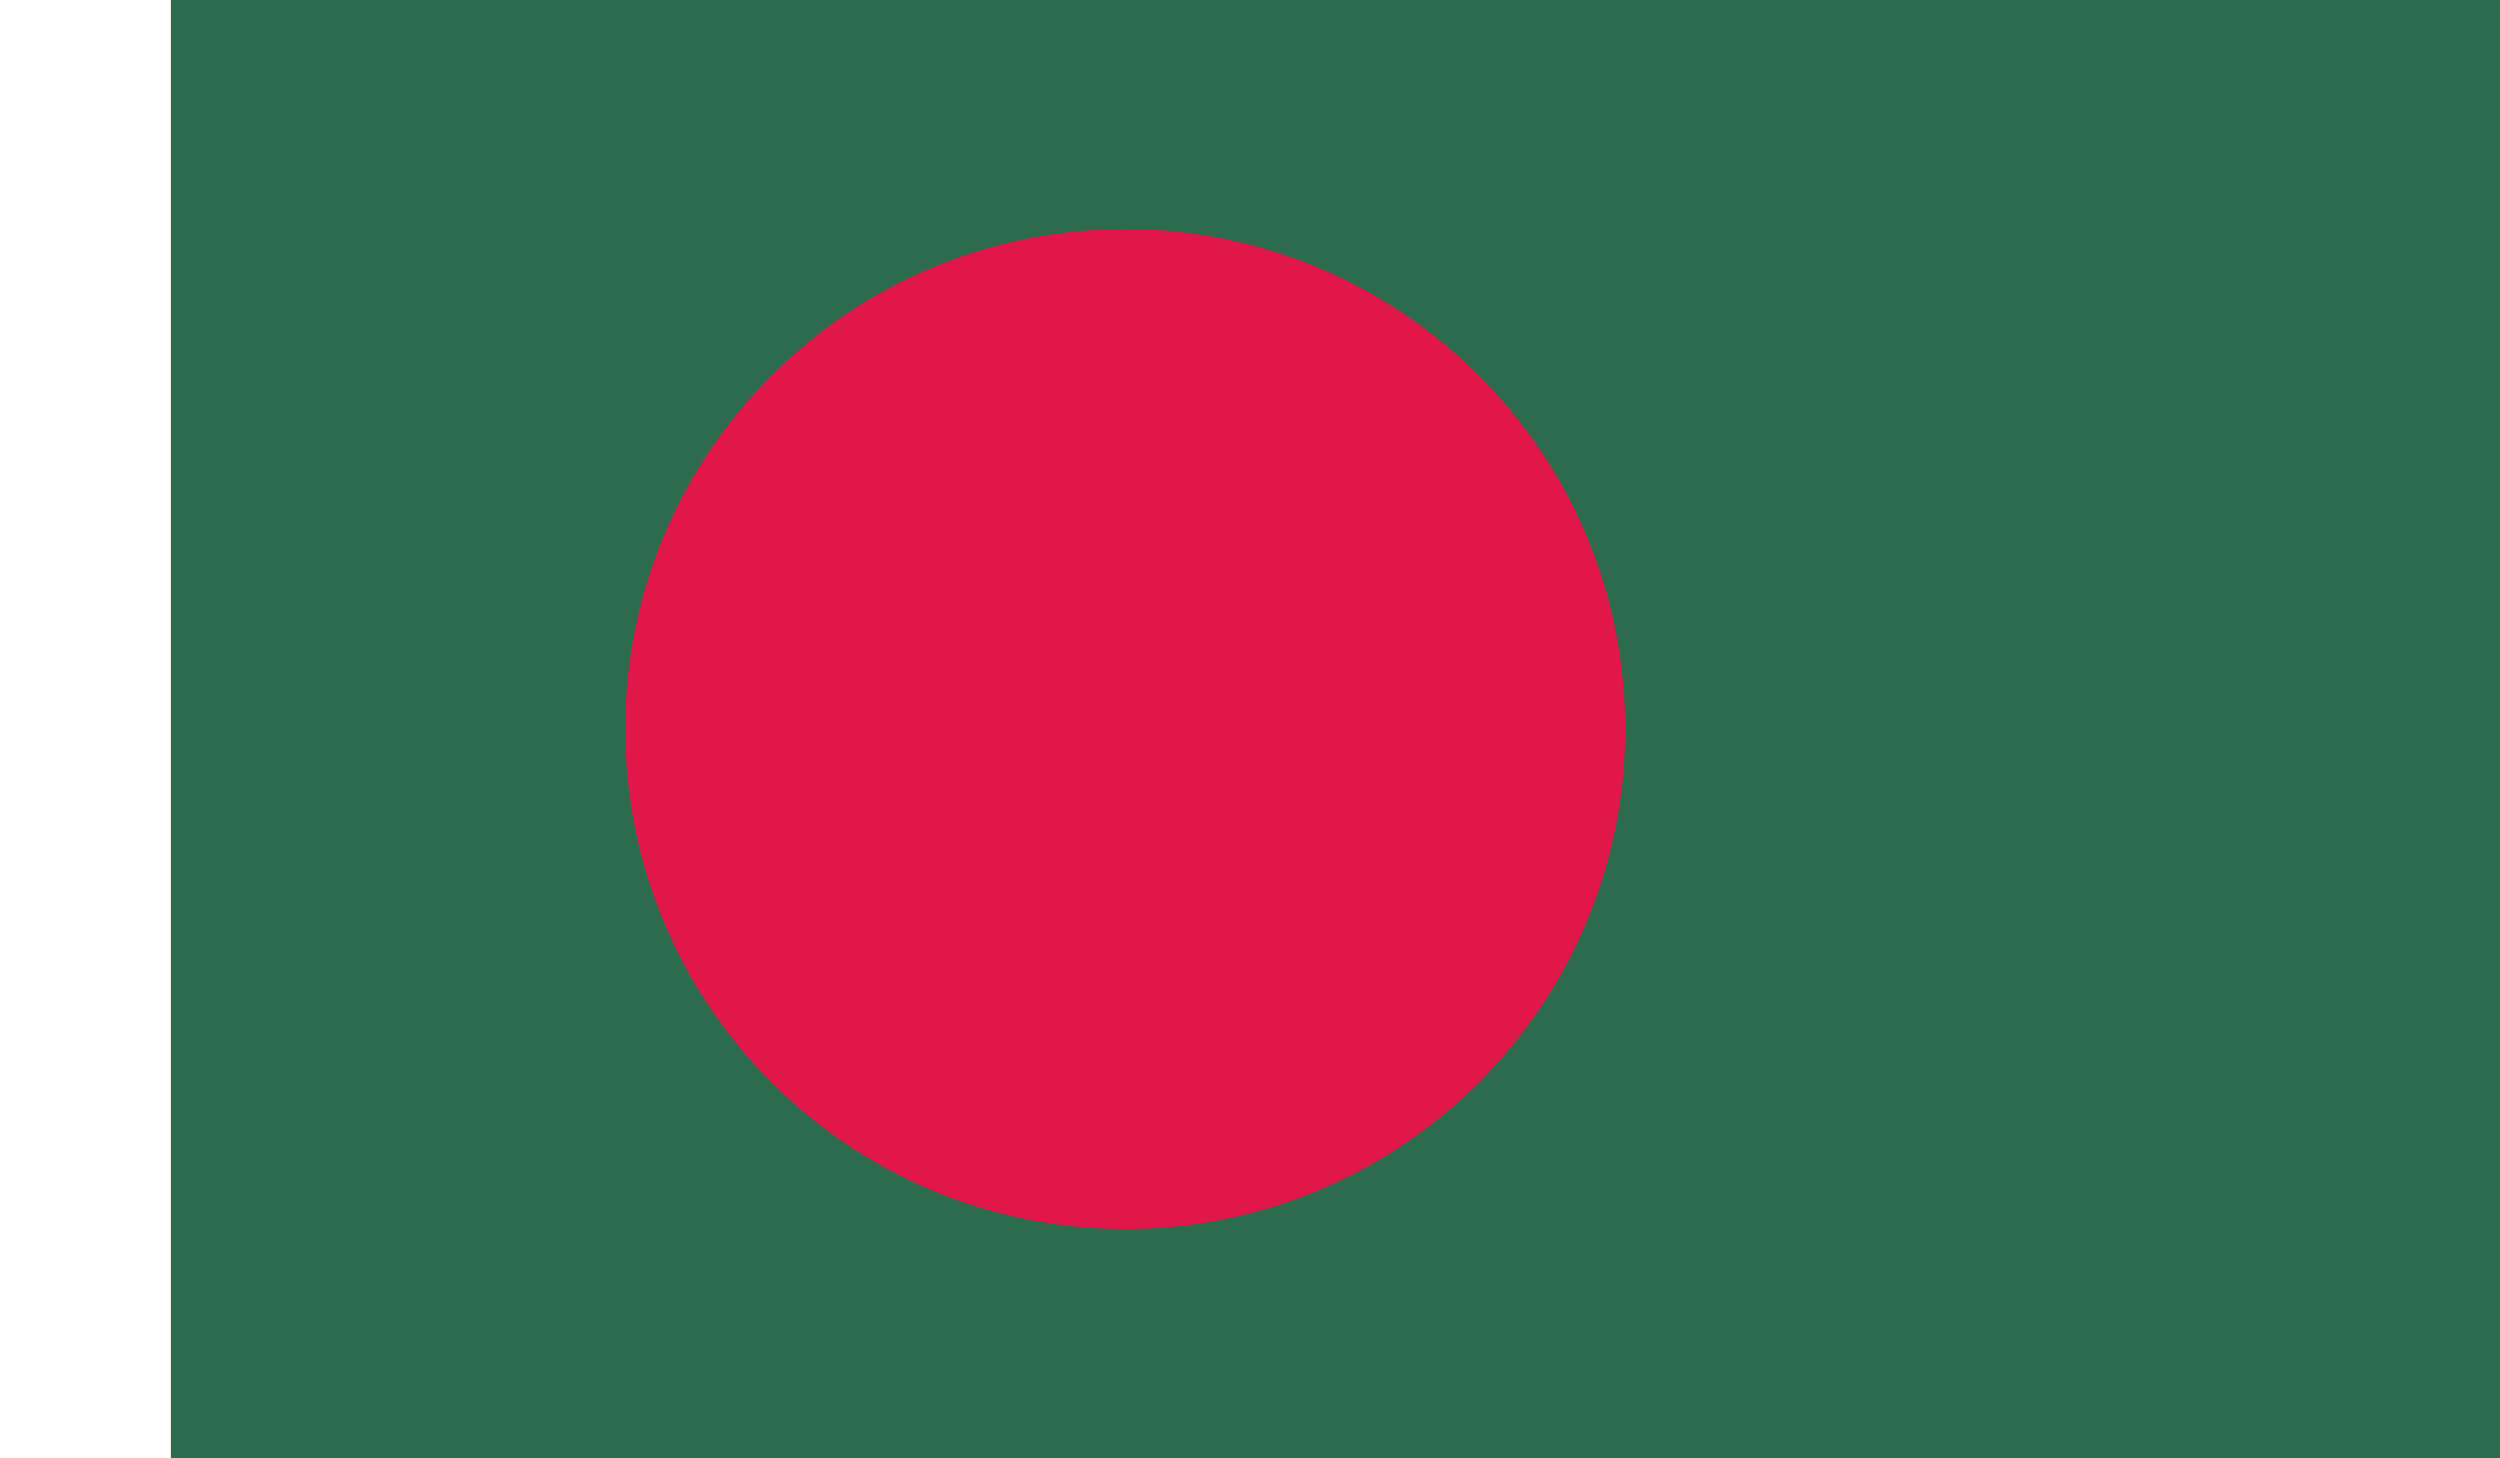 <?xml version="1.0" encoding="UTF-8"?>
<svg xmlns="http://www.w3.org/2000/svg" xmlns:xlink="http://www.w3.org/1999/xlink" id="Layer_2" data-name="Layer 2" viewBox="0 0 128.6 75">
  <defs>
    <style>
      .cls-1 {
        fill: #2d6b4f;
      }

      .cls-1, .cls-2, .cls-3 {
        stroke-width: 0px;
      }

      .cls-2 {
        fill: #e01748;
      }

      .cls-3 {
        fill: none;
      }

      .cls-4 {
        clip-path: url(#clippath-1);
      }

      .cls-5 {
        clip-path: url(#clippath);
      }
    </style>
    <clipPath id="clippath">
      <rect class="cls-3" width="128.6" height="75"></rect>
    </clipPath>
    <clipPath id="clippath-1">
      <rect class="cls-3" width="128.6" height="75"></rect>
    </clipPath>
  </defs>
  <g id="Layer_1-2" data-name="Layer 1">
    <g id="BANGLADESH">
      <g class="cls-5">
        <rect class="cls-1" x="8.79" width="119.81" height="75"></rect>
        <g class="cls-4">
          <path class="cls-2" d="M57.88,11.78c14.2,0,25.72,11.51,25.72,25.71s-11.51,25.73-25.72,25.73-25.72-11.51-25.72-25.73,11.51-25.71,25.72-25.71"></path>
        </g>
      </g>
    </g>
  </g>
</svg>
